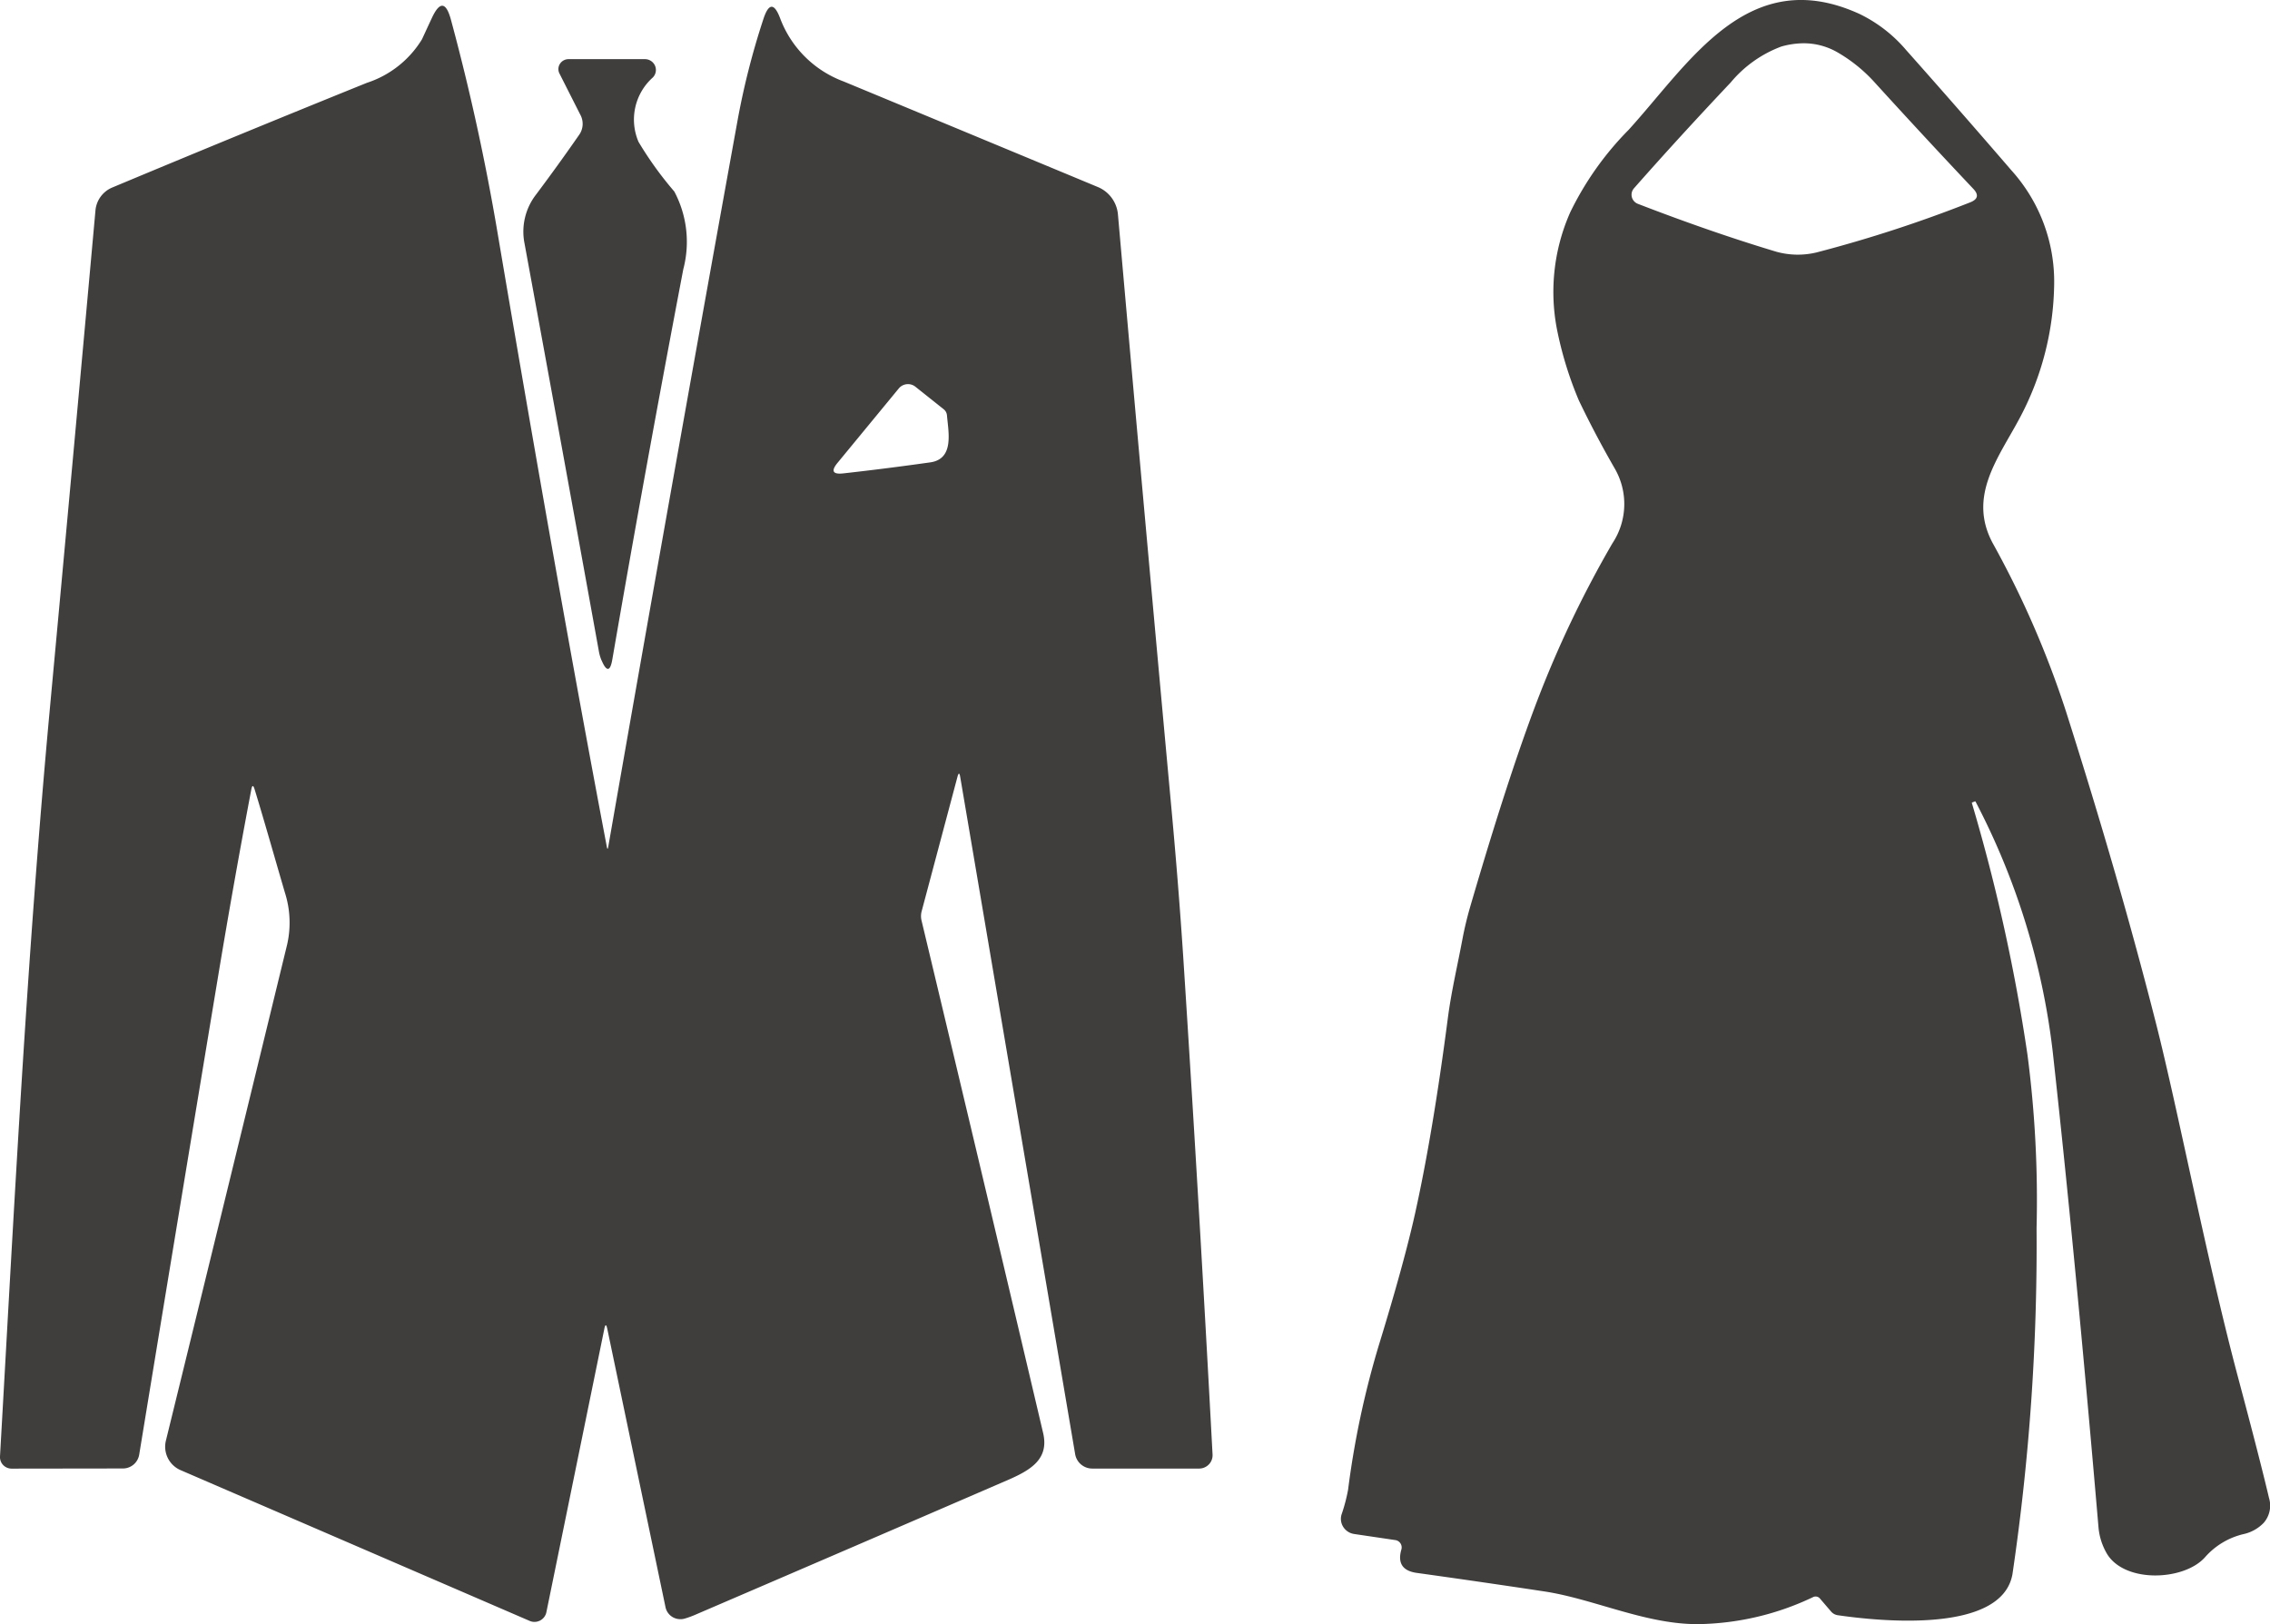 <?xml version="1.0" encoding="UTF-8"?> <svg xmlns="http://www.w3.org/2000/svg" width="103.097" height="73.784" viewBox="0 0 103.097 73.784"><path id="Unión_1" data-name="Unión 1" d="M76.711,73.773c-2.226-.105-4.452-1.152-6.555-1.474q-2.886-.437-5.809-.844-.969-.135-.7-1.064a.337.337,0,0,0-.275-.427L61.5,69.687a.711.711,0,0,1-.487-.311.685.685,0,0,1-.087-.563,7.837,7.837,0,0,0,.3-1.135,40.4,40.4,0,0,1,1.4-6.576q1.151-3.747,1.656-6.034.8-3.628,1.477-8.829c.161-1.226.443-2.405.67-3.622q.134-.7.34-1.413,1.783-6.109,3.133-9.595a49.259,49.259,0,0,1,3.332-6.932,3.223,3.223,0,0,0,.089-3.418q-.88-1.531-1.615-3.066a16.6,16.6,0,0,1-.958-3.052,8.921,8.921,0,0,1,.57-5.506A14.047,14.047,0,0,1,73.966,5.9C76.739,2.854,79.391-1.68,84.455.634a6.478,6.478,0,0,1,2.113,1.636Q88.907,4.9,91.353,7.739a7.545,7.545,0,0,1,1.941,5.194,13.268,13.268,0,0,1-1.587,6.1c-.958,1.792-2.36,3.534-1.185,5.675a43.29,43.29,0,0,1,3.312,7.62q2.425,7.626,4.081,14.145c1.013,3.977,2.319,10.821,3.748,16.164q.979,3.672,1.388,5.41a1.189,1.189,0,0,1-.241,1.135,1.816,1.816,0,0,1-.924.512,3.347,3.347,0,0,0-1.735,1.043c-.965,1.1-3.759,1.2-4.507-.237a2.858,2.858,0,0,1-.333-1.081Q94.236,56.874,93.226,47.75a32.64,32.64,0,0,0-3.5-11.329.026.026,0,0,0-.034-.014l-.12.048c-.014,0-.018.015-.014.03a82.326,82.326,0,0,1,2.525,11.438,50.909,50.909,0,0,1,.412,7.874A102.241,102.241,0,0,1,91.4,71.513c-.481,2.717-6.06,2.138-7.939,1.863a.491.491,0,0,1-.292-.159l-.5-.583a.259.259,0,0,0-.333-.075,12.523,12.523,0,0,1-5.176,1.223Q76.936,73.783,76.711,73.773Zm4.2-71.662A5.492,5.492,0,0,0,78.6,3.751q-2.36,2.5-4.387,4.8a.442.442,0,0,0-.1.4.449.449,0,0,0,.275.309q3.367,1.3,6.3,2.179a3.643,3.643,0,0,0,1.81.03,60.372,60.372,0,0,0,6.984-2.277q.525-.207.141-.613-2.168-2.294-4.449-4.8a6.98,6.98,0,0,0-1.718-1.4,3.063,3.063,0,0,0-1.543-.413A3.76,3.76,0,0,0,80.91,2.112ZM24.053,73.634,8.212,66.791a1.159,1.159,0,0,1-.677-1.345q2.738-11.157,5.507-22.54a4.485,4.485,0,0,0-.1-2.348c-.464-1.579-.907-3.161-1.378-4.7q-.093-.3-.151.01-.807,4.252-1.536,8.656-1.807,10.9-3.556,21.564a.749.749,0,0,1-.742.623l-5.05.007a.534.534,0,0,1-.388-.166A.525.525,0,0,1,0,66.164c.653-11.468,1.216-22.658,2.267-34Q3.323,20.776,4.336,9.555A1.25,1.25,0,0,1,5.1,8.518q5.737-2.4,11.557-4.753a4.605,4.605,0,0,0,2.508-1.979q.22-.477.446-.962.536-1.159.869.071,1.288,4.767,2.116,9.672,2.741,16.2,4.964,27.9.034.18.065,0Q30.491,22.06,33.511,5.4A34.526,34.526,0,0,1,34.675.854q.358-1.084.759-.017A4.9,4.9,0,0,0,38.313,3.7Q43.6,5.892,49.856,8.494a1.489,1.489,0,0,1,.917,1.24q1.209,13.721,2.432,27.015.323,3.506.536,6.752.718,11.085,1.33,22.577a.6.6,0,0,1-.168.449.613.613,0,0,1-.444.188l-4.848,0a.788.788,0,0,1-.78-.651L43.611,35.3q-.048-.3-.127-.007l-1.628,6.115a.854.854,0,0,0,0,.42Q44.734,53.865,47.376,65.1c.278,1.186-.56,1.684-1.632,2.148q-6.933,3-14.12,6.088a4.174,4.174,0,0,1-.546.2.708.708,0,0,1-.543-.082A.683.683,0,0,1,30.223,73L27.581,60.367q-.069-.322-.134,0L24.815,73.241a.548.548,0,0,1-.287.378.554.554,0,0,1-.476.015ZM40.824,17.642l-2.786,3.385q-.46.559.265.478,1.865-.207,3.947-.5c1.1-.156.821-1.382.759-2.131a.4.4,0,0,0-.151-.284l-1.285-1.023a.533.533,0,0,0-.333-.116A.539.539,0,0,0,40.824,17.642Zm-13.5,12.366a1.862,1.862,0,0,1-.127-.434q-1.752-9.689-3.374-18.512a2.748,2.748,0,0,1,.533-2.236q1.024-1.369,1.931-2.677a.867.867,0,0,0,.062-.952L25.41,3.341a.442.442,0,0,1,.019-.438.463.463,0,0,1,.39-.216h3.473a.5.5,0,0,1,.458.3.487.487,0,0,1-.1.532A2.564,2.564,0,0,0,29,6.445,16.121,16.121,0,0,0,30.625,8.7a4.867,4.867,0,0,1,.409,3.527q-1.745,9.158-3.223,17.726-.075.433-.2.433T27.327,30.008Z" transform="translate(0 0)" fill="#403d3d"></path></svg> 